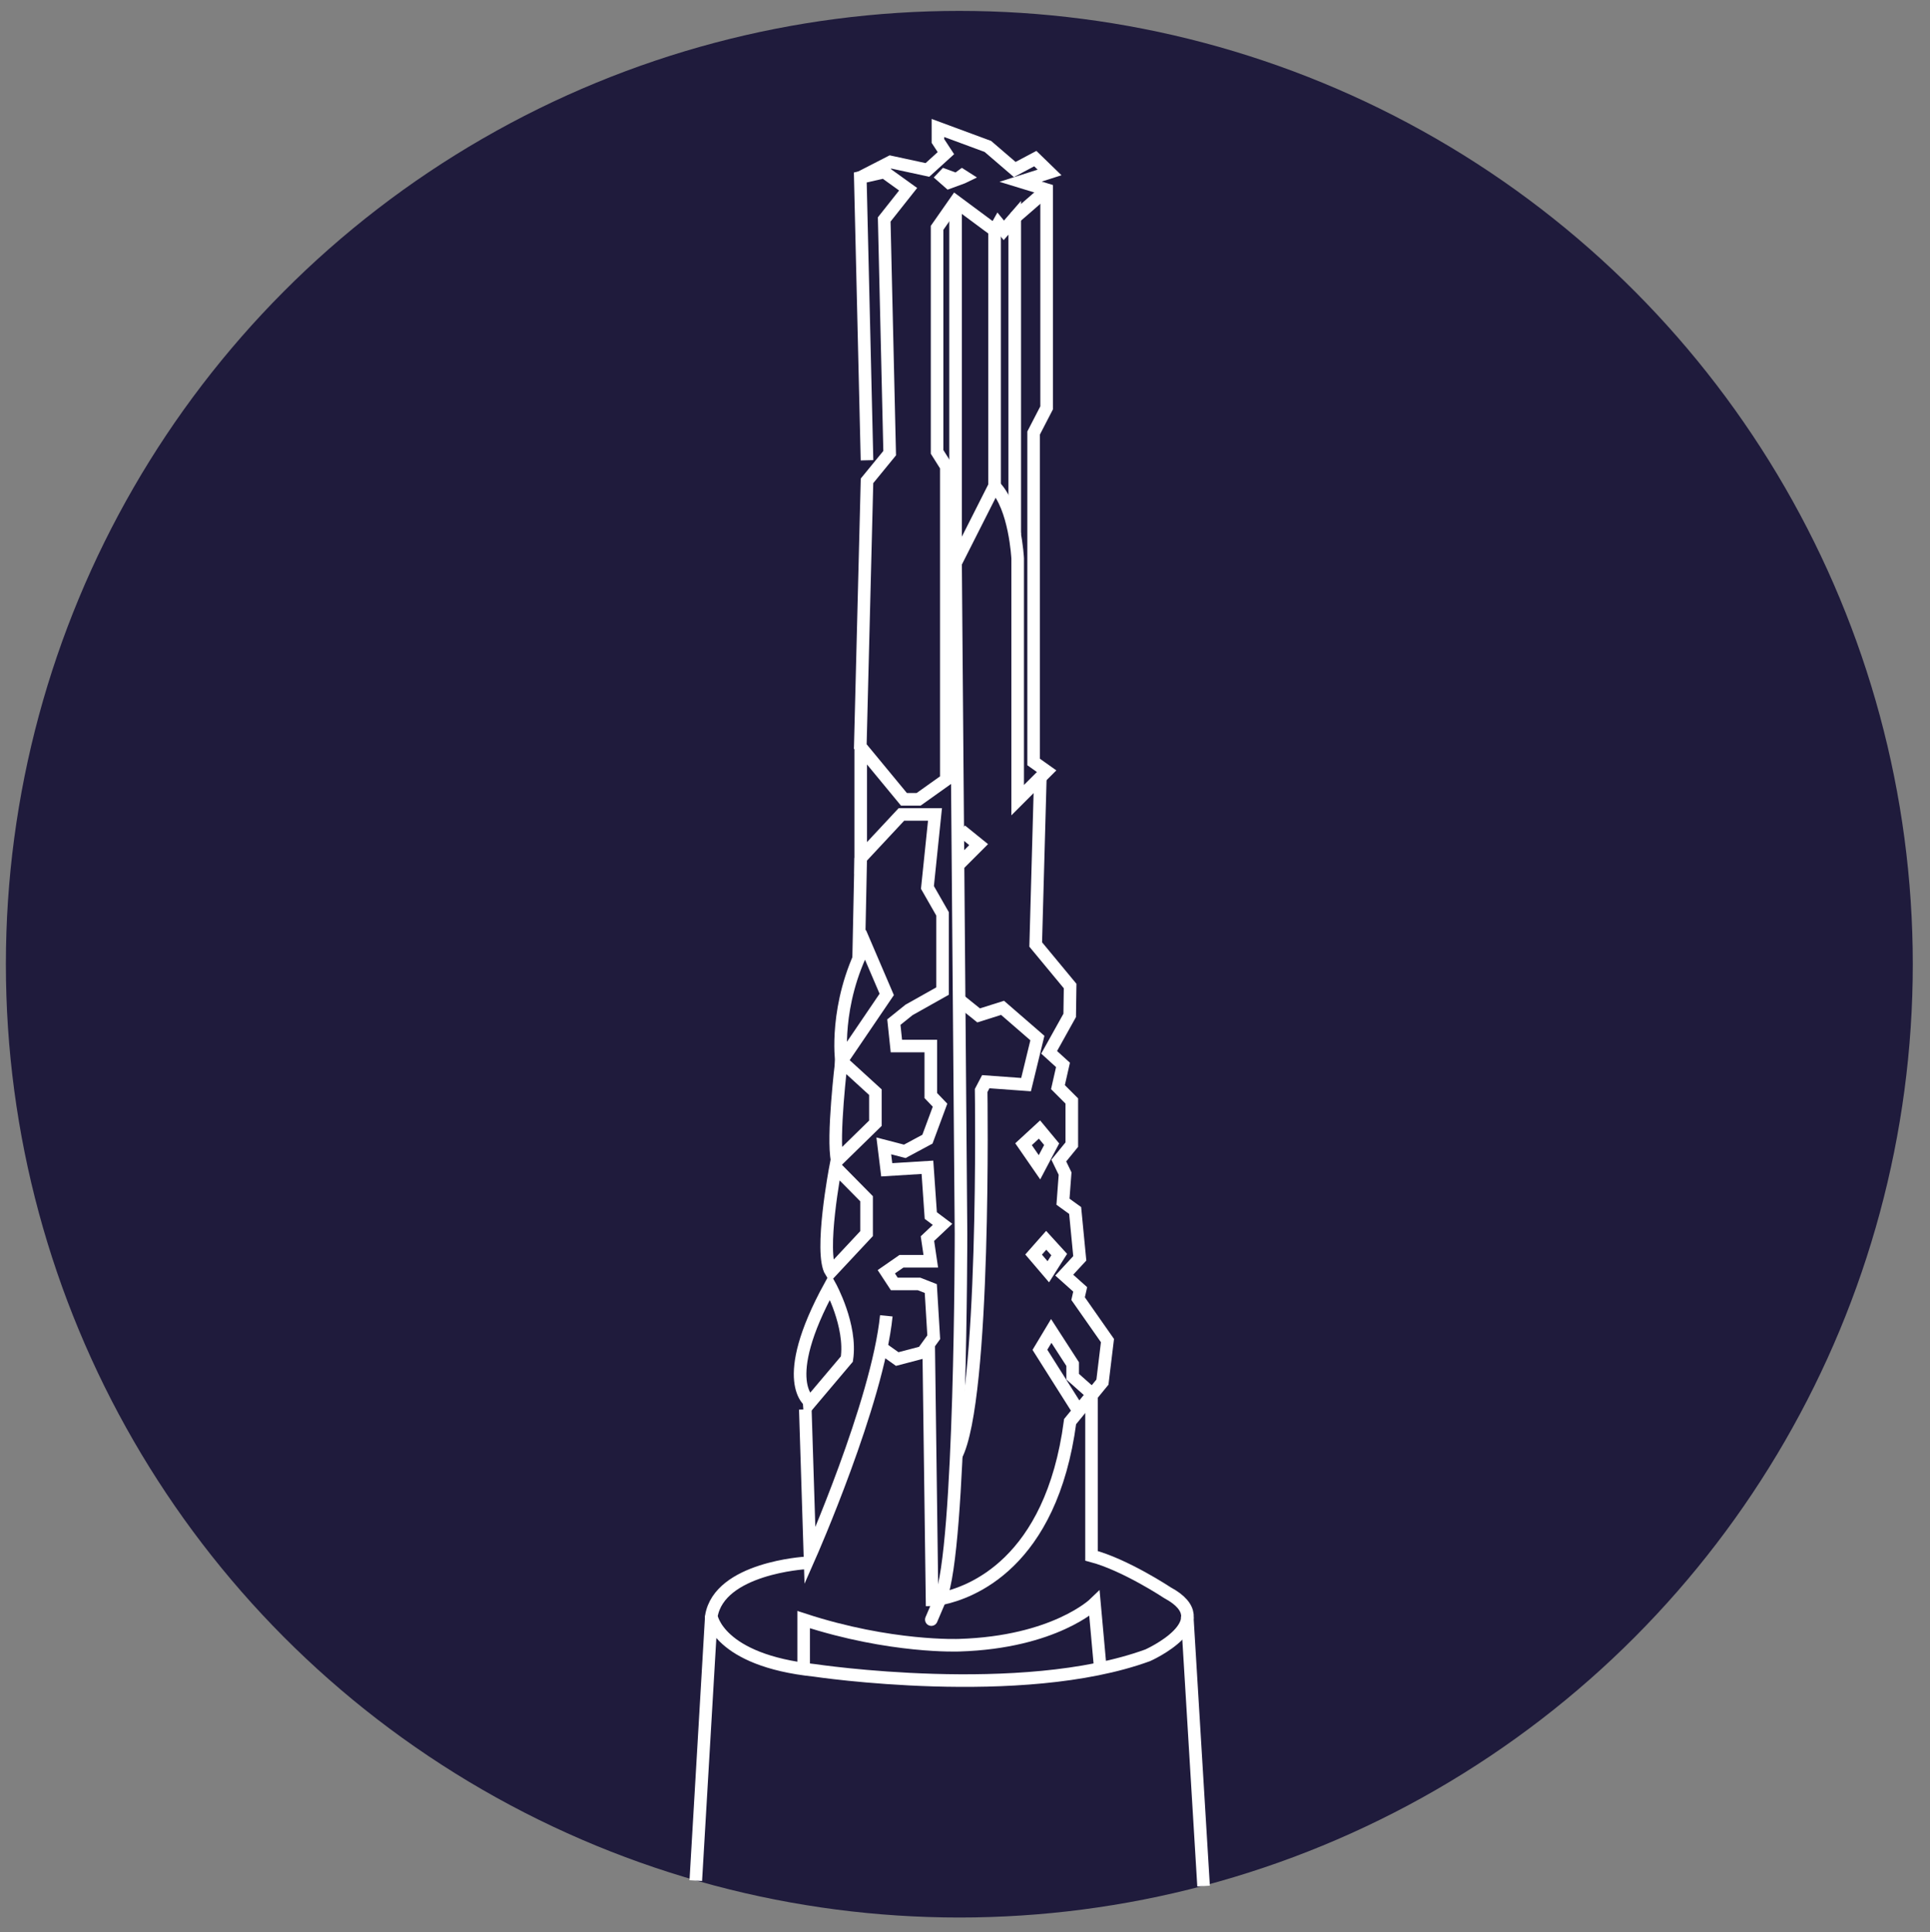 <svg xmlns="http://www.w3.org/2000/svg" xmlns:xlink="http://www.w3.org/1999/xlink" id="Capa_1" x="0px" y="0px" viewBox="0 0 459.9 460.5" style="enable-background:new 0 0 459.9 460.5;" xml:space="preserve"><rect x="0" y="0" width="459.9" height="460.5" fill="#808080" stroke="none"/><style type="text/css">	.st0{fill:#1F1B3C;}	.st1{fill:none;stroke:#FFFFFF;stroke-width:3;stroke-miterlimit:10;}	.st2{fill:#FFFFFF;}</style><circle class="st0" cx="228.6" cy="229.8" r="227.2"></circle><path class="st1" d="M237,115.9c4.9,4.9,5.5,17.2,5.5,17.2v57.6l6.9-6.9l-3.1-2.2v-78.4l3.1-6v-52l-6.2-1.9l6.9-2.2l-3.4-3.3 l-4.9,2.6l-6.4-5.5l-11.9-4.4v3.1l1.9,2.9l-4.4,4l-8.8-1.9l-7.2,3.7"></path><path class="st1" d="M206.6,109.7l-1.6-67.4l5.7-1.3l5.7,4.1l-5.7,7.2l1.3,55.7l-5.4,6.6l-1.6,63.3l10.4,12.6h3.5l6.6-4.7v-74.6 l-2.2-3.5V54.3l4.4-6.3l9.3,6.9v60.9l-9.3,18.4L229,294c0,0,0,75.4-4.9,86.9s0,0,0,0"></path><polyline class="st1" points="205.1,178.1 205.1,204.5 214.8,194.1 222.8,194.1 221,211.5 224.6,217.8 224.6,236.2 216.6,240.7  213,243.6 213.6,249.3 221.8,249.3 221.8,261.1 224,263.4 221,271.5 215.6,274.4 210.6,273.1 211.3,278.8 221,278.2 221.8,289.7  224.6,291.8 221,295.2 221.8,300.6 214.8,300.6 211.2,303.1 213.1,306 219,306 221.8,307.1 222.5,318.7 219.9,322.3 213.8,323.9  210,321.2 "></polyline><path class="st1" d="M206.2,225.1l5.1,11.9l-10.8,15.9C200.5,252.9,198.7,239.5,206.2,225.1z"></path><path class="st1" d="M208.6,267.7v-7.4l-8.1-7.4c0,0-2.2,18.3-1,23.7L208.6,267.7z"></path><path class="st1" d="M206.5,294v-8.3l-7.4-7.5c0,0-3.9,20.4-1.1,24.9L206.5,294z"></path><path class="st1" d="M197.8,306.5c0,0,5.2,9.4,4,17.4l-8.7,10.3C193.1,334.2,185.2,329.5,197.8,306.5z"></path><path class="st1" d="M211.2,313.6c-2.1,20.7-18.2,57.2-18.2,57.2l-1.1-34.9"></path><path class="st1" d="M247.9,185.3l-1.1,39.8l8.2,9.9l-0.1,7l-4.9,8.8l3.3,3l-1.2,5.3l3.3,3.3v10.4l-3.1,3.8l1.5,3.1l-0.5,6.7 l2.9,2.1l1.1,11.4l-3.7,4l3.8,3.4l-0.5,2.2l7,10l-1.2,9.9l-7.7,9.4c-4.5,34-23.9,40.8-30.6,42.2c-1.4,0.3-2.3,0.3-2.3,0.3l-0.8-60.5 "></path><polyline class="st1" points="229,197.9 233.2,201.3 228.3,206.2 "></polyline><polyline class="st1" points="241.8,127.4 241.8,51.9 239.2,54.9 237.9,53.3 237,54.9 "></polyline><line class="st1" x1="249.5" y1="45.2" x2="241.8" y2="51.9"></line><polygon class="st2" points="222.5,42.3 225.8,45.2 229.9,43.7 232.8,42.3 229.2,40 227.7,41.1 224.7,40 "></polygon><line class="st1" x1="227.7" y1="49.6" x2="227.7" y2="134.3"></line><polygon class="st1" points="246.3,299 249.8,303.1 252.4,299 249.3,295.6 "></polygon><polygon class="st1" points="243.9,272.7 247.7,278.2 250.6,272.7 247.7,269.2 "></polygon><path class="st1" d="M228.6,238.3l4.6,3.7l5.7-1.8l8.3,7.2l-2.7,11.1l-9.6-0.7l-1.1,2.1c0,0,1.1,73.7-6,87.1"></path><path class="st1" d="M191.9,372.5c0,0-20.5,1.2-22.4,12.7c0,0,1.6,10.5,24.6,12.9c0,0,49.3,7.4,79.4-3.6c0,0,17.7-7.9,4.7-14.9 c0,0-10.1-6.7-18.1-8.8v-38.7l-4.5-4v-3l-5.1-7.9l-2.7,4.5l9.1,14.4"></path><path class="st1" d="M191.5,397.7V386c20.8,6.8,37.1,6.1,37.1,6.1c22.7-0.7,32.2-9.9,32.2-9.9l1.4,15.5"></path><line class="st1" x1="169.5" y1="385.2" x2="165.8" y2="448.2"></line><line class="st1" x1="282.9" y1="385.2" x2="286.8" y2="449.5"></line><line class="st1" x1="205.1" y1="204.5" x2="204.6" y2="228.6"></line></svg>